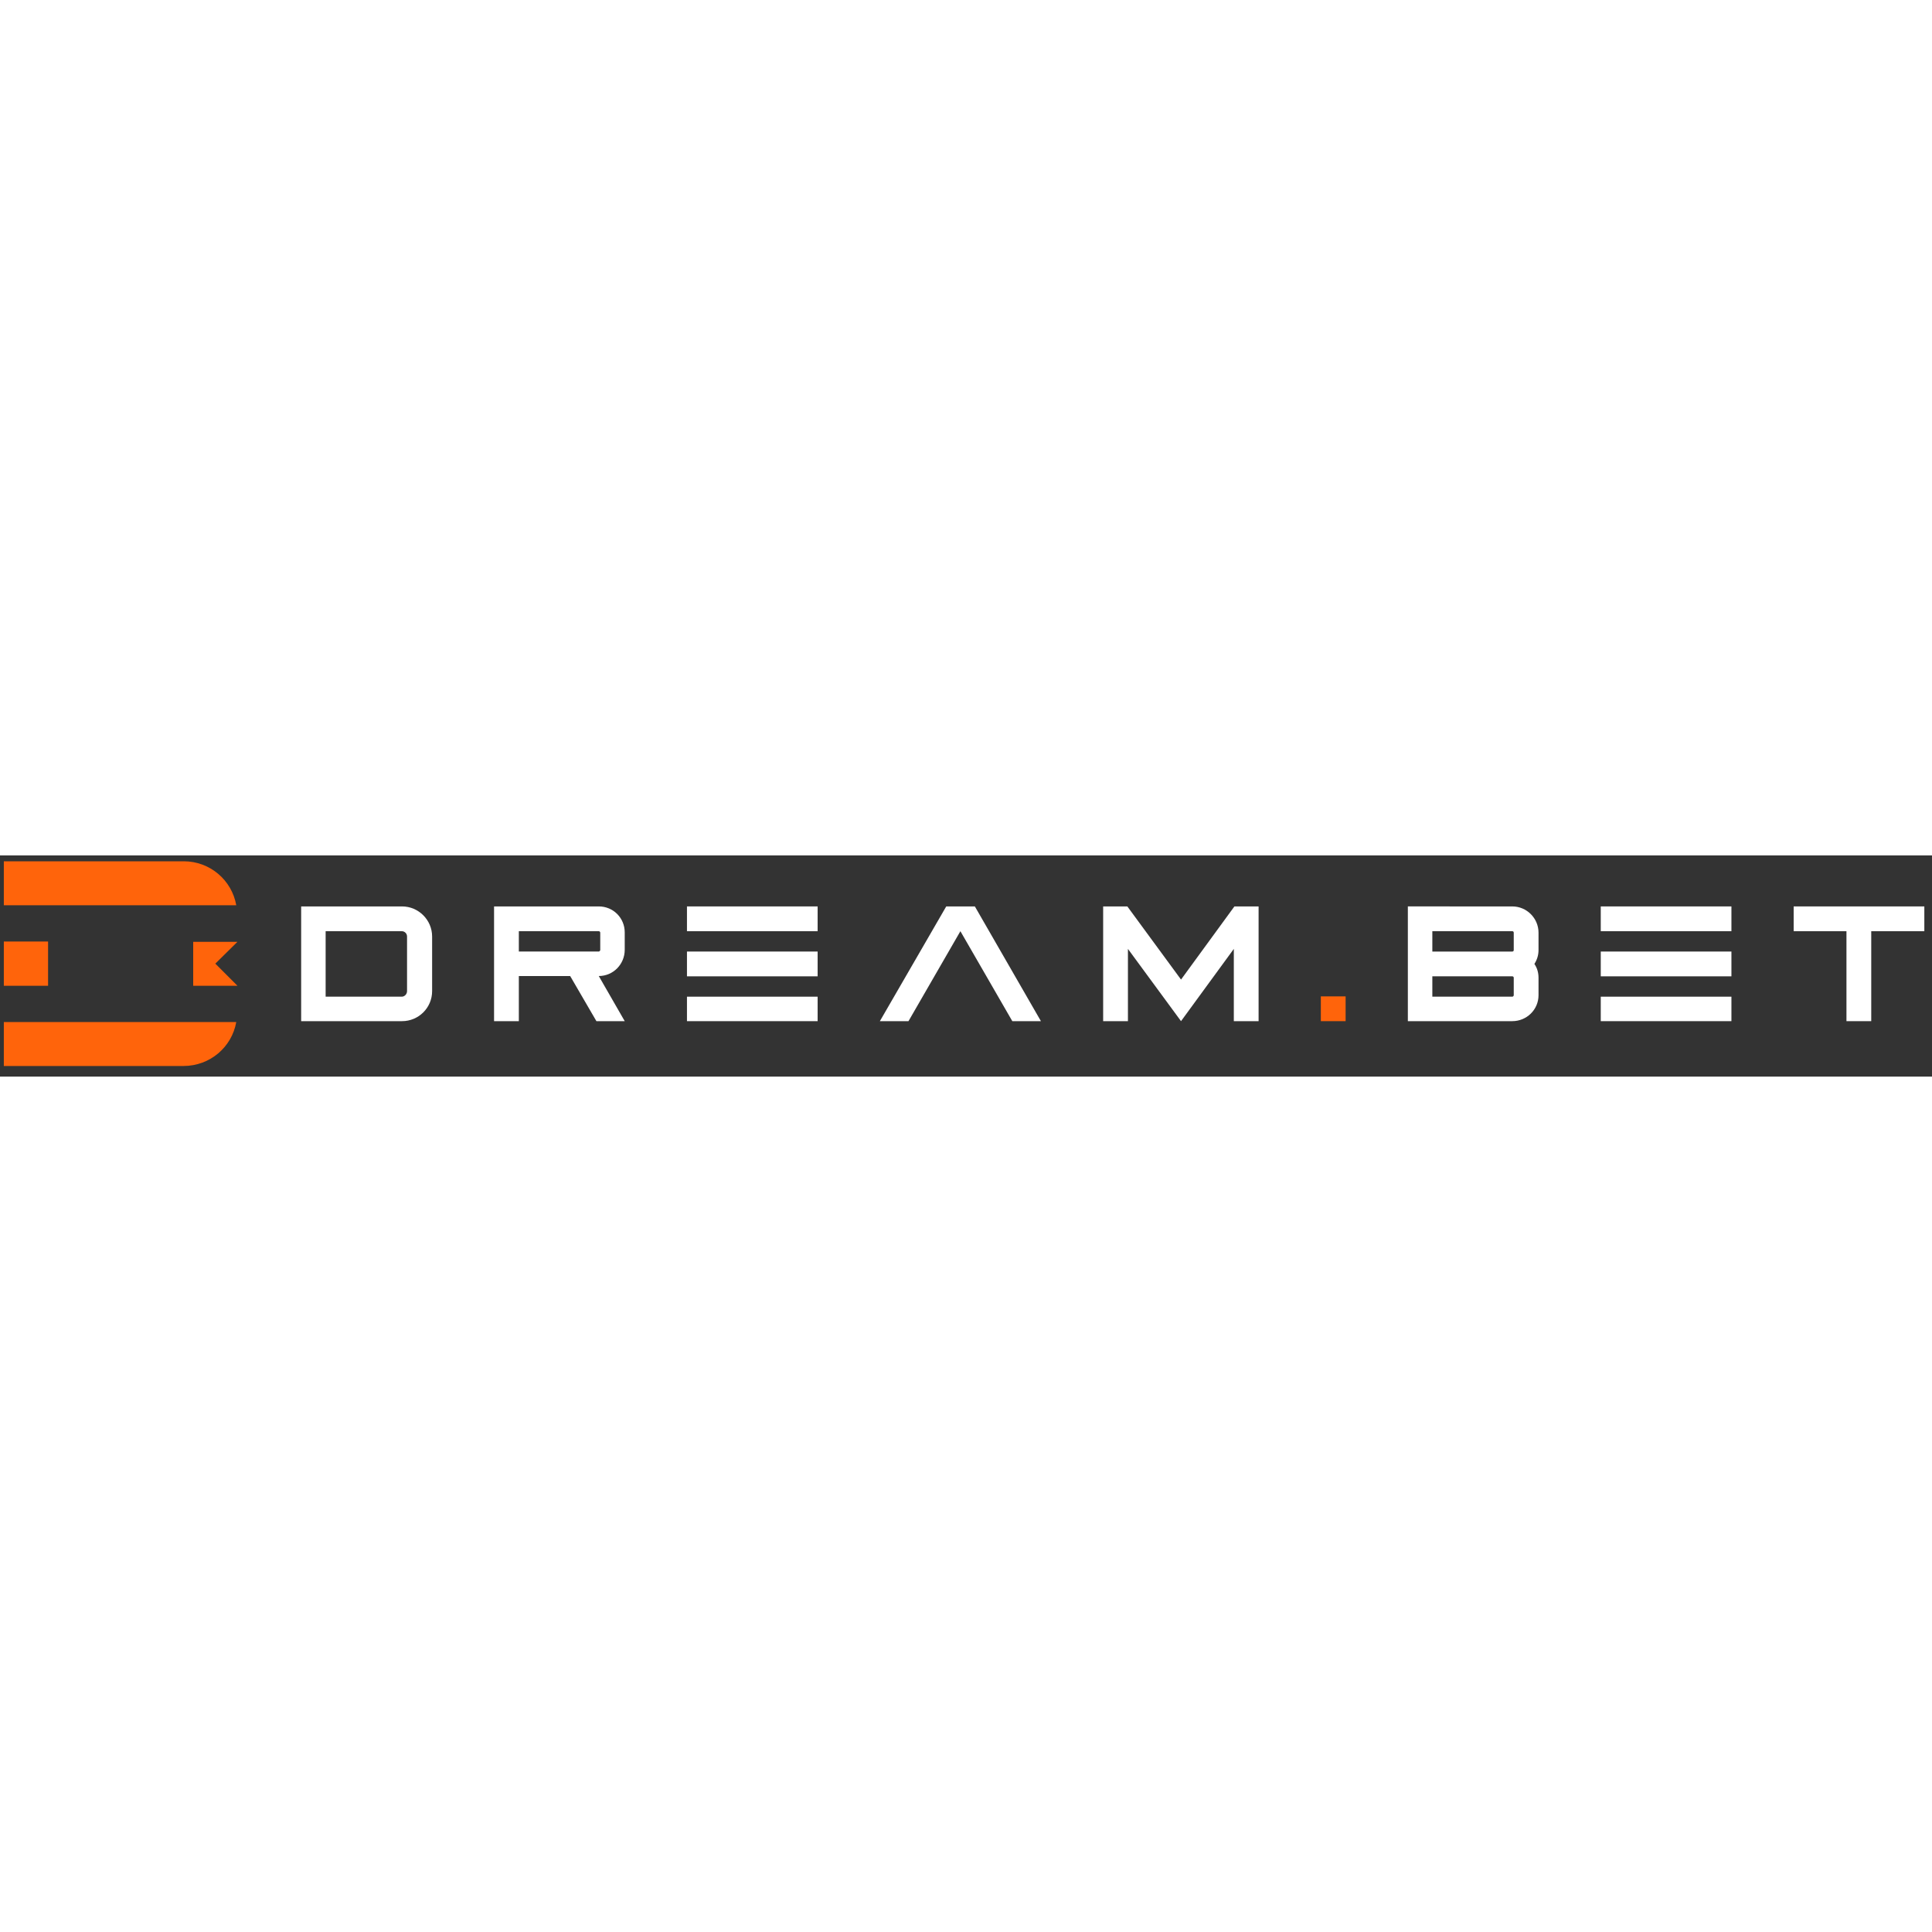 <?xml version="1.0"?>
<svg xmlns="http://www.w3.org/2000/svg" version="1.2" viewBox="0 0 655 75" width="150" height="150">
	<rect x="0" y="0" width="655" height="75" fill="#333333" stroke="none"/>
	<title>DB Logo long RGB-ai</title>
	<style>
		.s0 { fill: #ffffff } 
		.s1 { fill: #ff640b } 
	</style>
	<g id="Lager 1">
		<g id="&lt;Group&gt;">
			<path id="&lt;Compound Path&gt;" fill-rule="evenodd" class="s0" d="m102.1 56.2v-38.9h34.2c5.6 0 10.2 4.6 10.2 10.2v18.5c0 5.7-4.6 10.2-10.2 10.2zm35.9-10.2v-18.5c0-1-0.8-1.8-1.8-1.8h-25.8v22.2h25.8c1 0 1.8-0.9 1.8-1.9z"/>
			<path id="&lt;Compound Path&gt;" fill-rule="evenodd" class="s0" d="m175.9 56.2h-8.4v-38.9h35.5c4.9 0 8.8 3.9 8.8 8.8v5.9c0 4.9-3.9 8.9-8.8 8.9l8.8 15.3h-9.6l-8.9-15.3h-17.4zm27.1-23.6c0.2 0 0.5-0.3 0.5-0.5v-5.9c0-0.3-0.3-0.5-0.5-0.5h-27.1v6.9z"/>
			<path id="&lt;Path&gt;" class="s0" d="m232.9 17.3h44.3v8.4h-44.3z"/>
			<path id="&lt;Path&gt;" class="s0" d="m232.9 32.6h44.3v8.4h-44.3z"/>
			<path id="&lt;Path&gt;" class="s0" d="m232.9 47.9h44.3v8.3h-44.3z"/>
			<path id="&lt;Compound Path&gt;" class="s0" d="m298.3 56.2l22.5-38.9h9.7l22.4 38.9h-9.7l-17.6-30.5l-17.6 30.5z"/>
			<path id="&lt;Compound Path&gt;" class="s0" d="m382.4 31.7v24.5h-8.4v-38.9h8.2l18.2 24.8l18.1-24.8h8.2v38.9h-8.4v-24.5l-17.9 24.5z"/>
			<path id="&lt;Compound Path&gt;" class="s1" d="m456.2 47.8v8.4h-8.4v-8.4z"/>
			<path id="&lt;Compound Path&gt;" fill-rule="evenodd" class="s0" d="m512.7 17.3c4.9 0 8.9 4 8.9 8.9v5.9c0 1.7-0.5 3.3-1.4 4.7c0.9 1.3 1.4 2.9 1.4 4.7v5.9c0 4.9-4 8.8-8.9 8.8h-35.4v-38.9zm-27.1 15.3h27.1c0.3 0 0.5-0.2 0.5-0.5v-5.9c0-0.3-0.2-0.5-0.5-0.5h-27.1zm0 8.4v6.9h27.1c0.3 0 0.5-0.3 0.5-0.5v-5.9c0-0.3-0.2-0.5-0.5-0.5z"/>
			<path id="&lt;Path&gt;" class="s0" d="m542.7 17.3h44.3v8.4h-44.3z"/>
			<path id="&lt;Path&gt;" class="s0" d="m542.7 32.6h44.3v8.4h-44.3z"/>
			<path id="&lt;Path&gt;" class="s0" d="m542.7 47.9h44.3v8.3h-44.3z"/>
			<path id="&lt;Compound Path&gt;" class="s0" d="m608.1 17.3h17.9h8.4h18v8.4h-18v30.5h-8.4v-30.5h-17.9z"/>
		</g>
		<g id="&lt;Group&gt;">
			<g id="&lt;Group&gt;">
				<path id="&lt;Compound Path&gt;" class="s1" d="m73 36.7l7.5 7.5h-15v-14.9h15zm-56.7 7.5h-15v-15h15zm0-27.3h-15v-14.9h15h24.6h21.3q0.1 0 0.1 0c8.9 0 16.3 6.4 17.8 14.9h-17.8q0 0-0.1 0h-21.3h-24.6zm-15 39.6h78.8c-1.5 8.5-8.9 14.9-17.9 14.9h-21.3h-24.6h-14.8h-0.2z"/>
			</g>
		</g>
	</g>
</svg>
